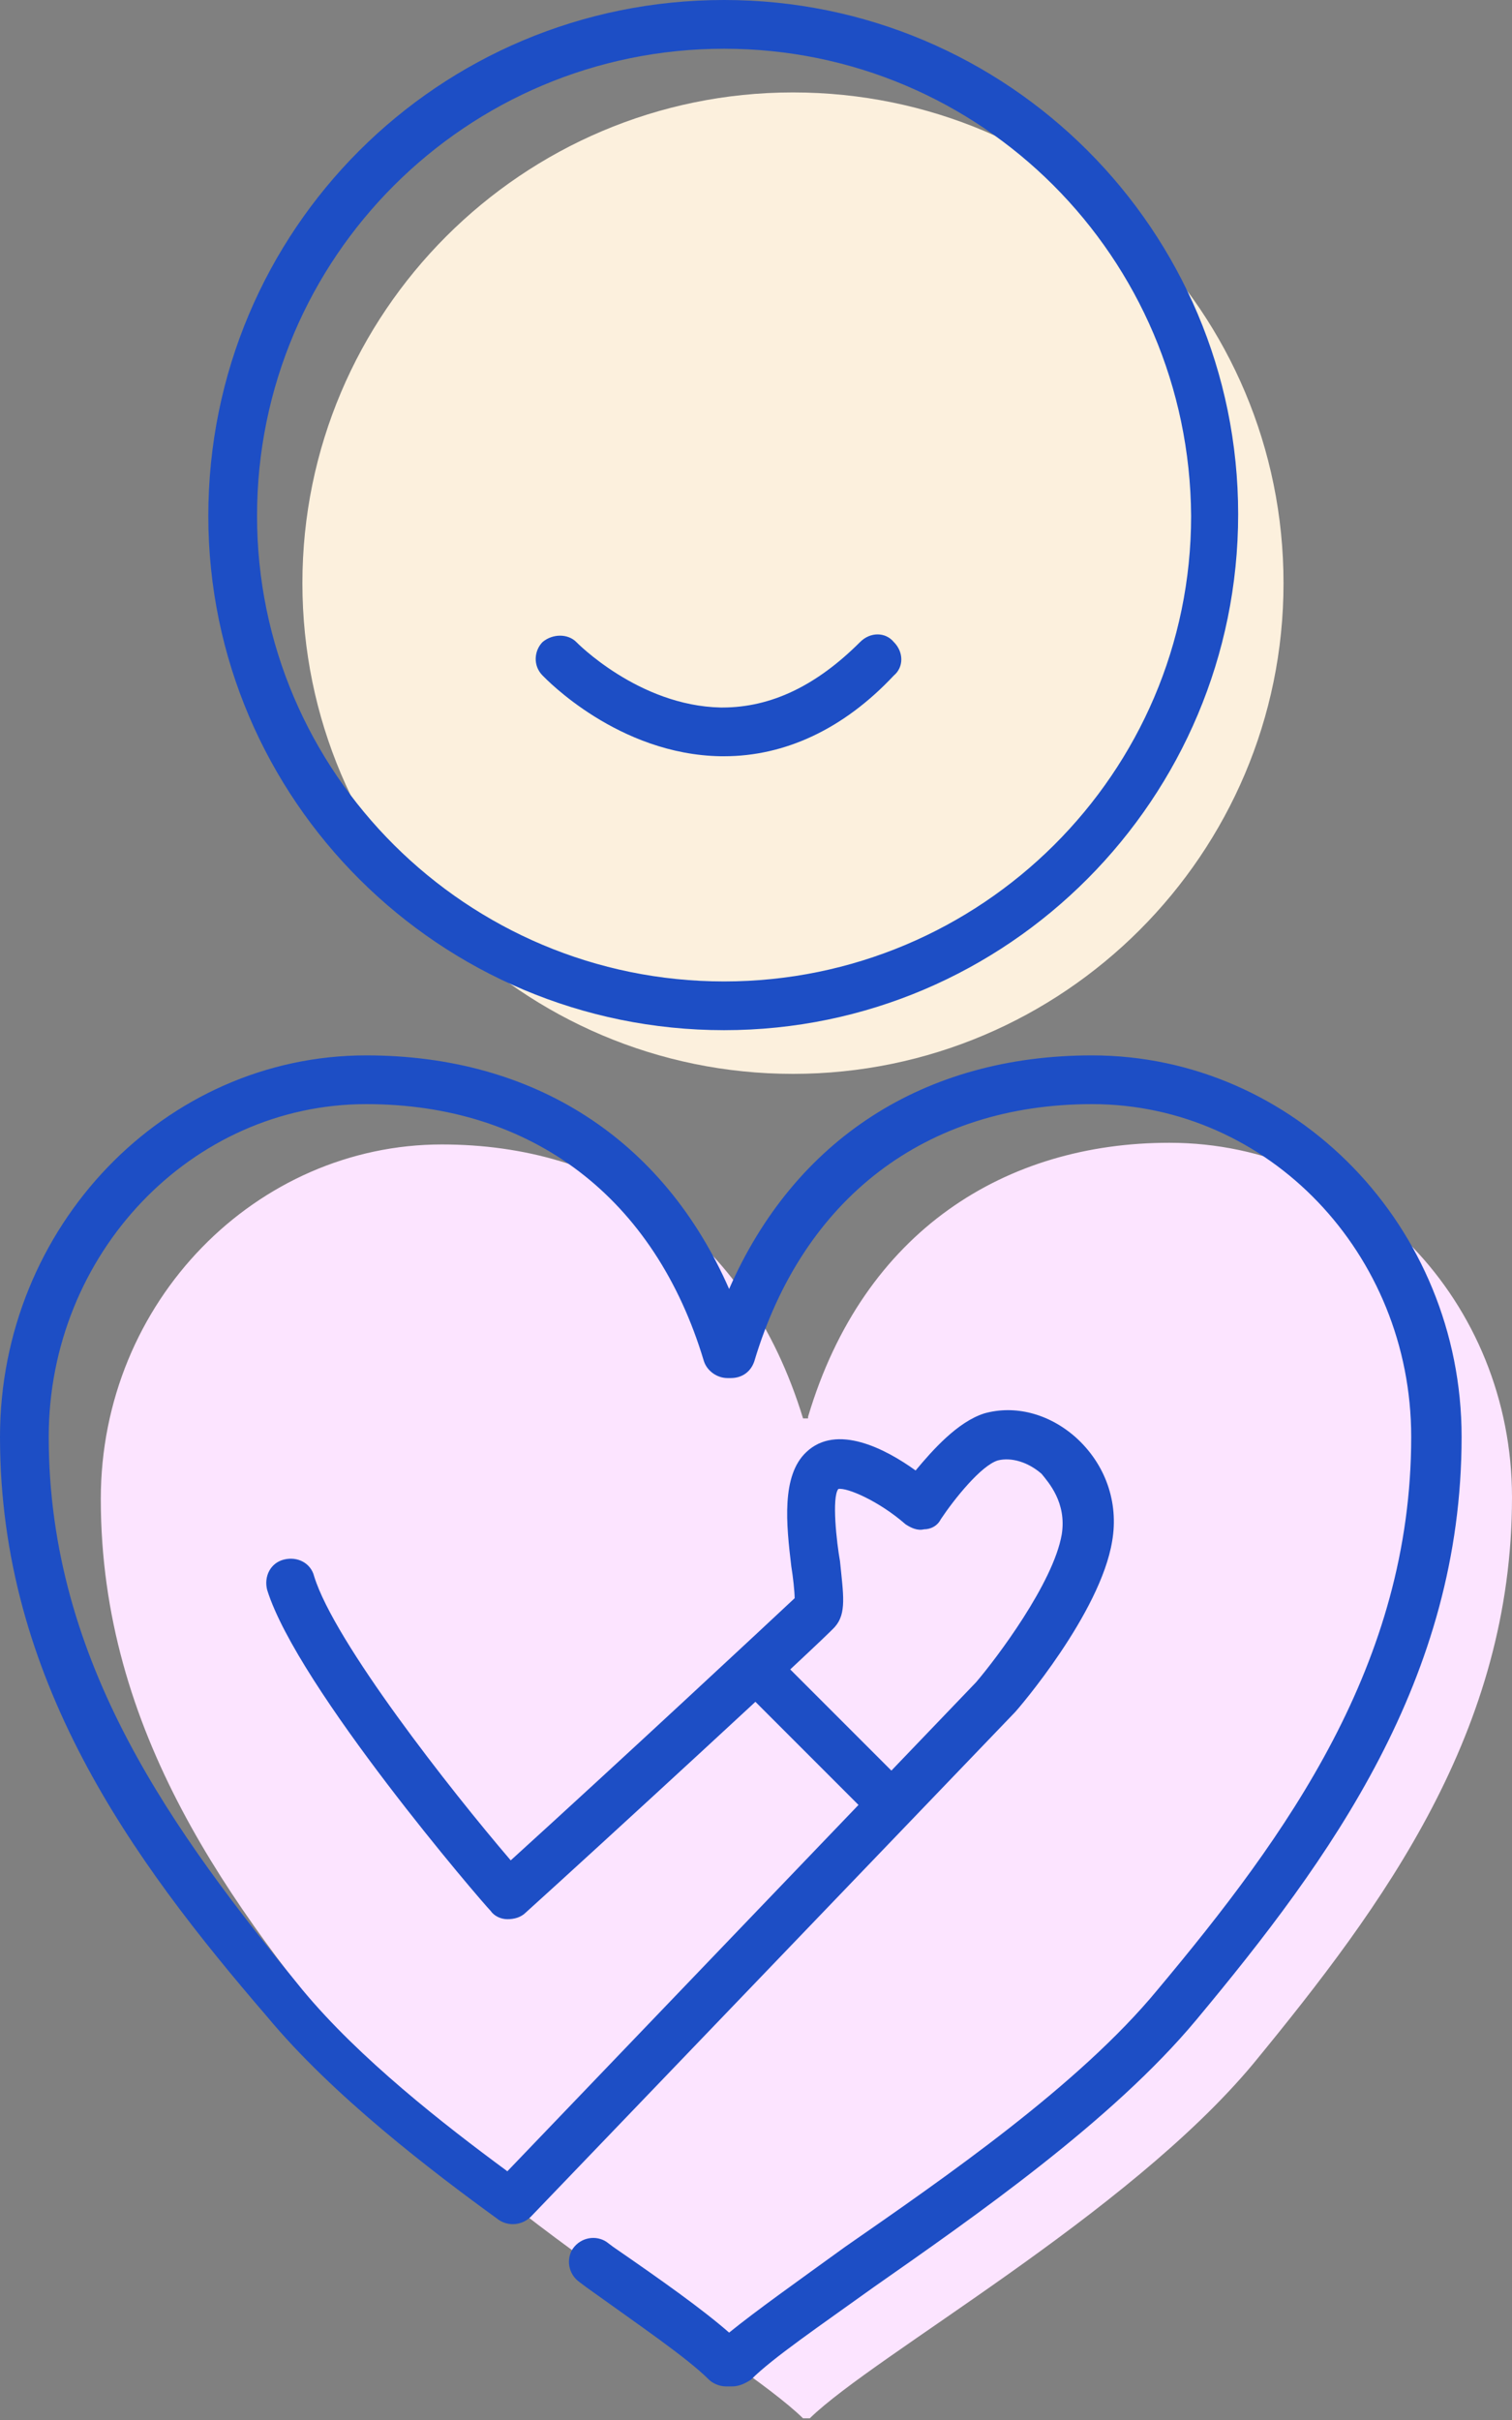 <?xml version="1.0" encoding="utf-8"?>
<!-- Generator: Adobe Illustrator 25.4.1, SVG Export Plug-In . SVG Version: 6.00 Build 0)  -->
<svg version="1.0" id="レイヤー_1" xmlns="http://www.w3.org/2000/svg" xmlns:xlink="http://www.w3.org/1999/xlink" x="0px"
	 y="0px" width="90px" height="144px" viewBox="0 0 90 144" style="enable-background:new 0 0 90 144;" xml:space="preserve">
<rect x="0" y="0" width="90" height="144" fill="#808080" stroke="none"/>
<style type="text/css">
	.st0{fill:#FCF0DD;}
	.st1{fill:#FCE4FF;}
	.st2{fill:#1D4EC5;}
</style>
<g>
	<path class="st0" d="M76.4,34.7c0,16.1-13.1,29.2-29.2,29.2C31.1,63.9,18,50.8,18,34.7C18,18.6,31.1,5.5,47.2,5.5
		C63.4,5.5,76.4,18.6,76.4,34.7z"/>
	<g>
		<path class="st1" d="M48.1,84.3c3.3-11.1,11.8-16.3,21.5-16.3c11.4,0,20.4,9.5,20.4,21.1c0,13.9-7.6,24.2-15.4,33.7
			c-7.5,9-22.5,17.3-26.4,21.1h-0.4c-3.9-3.8-18.8-12.1-26.3-21.1C13.7,113.4,6,103.1,6,89.2c0-11.8,9.3-21.1,20.3-21.1
			c9.8,0,18.1,5.2,21.5,16.3H48.1z"/>
	</g>
	<g>
		<g>
			<path class="st2" d="M43.1,61.3c-16.9,0-30.7-13.7-30.7-30.6C12.4,13.7,26.1,0,43.1,0C60,0,73.7,13.7,73.7,30.6
				C73.7,47.5,60,61.3,43.1,61.3z M43.1,2.9c-15.3,0-27.8,12.4-27.8,27.8c0,15.3,12.5,27.7,27.8,27.7c15.3,0,27.8-12.4,27.8-27.7
				C70.8,15.3,58.4,2.9,43.1,2.9z"/>
			<path class="st2" d="M43.1,45c-0.1,0-0.1,0-0.2,0c-6.1-0.1-10.4-4.6-10.6-4.8c-0.6-0.6-0.5-1.5,0-2c0.6-0.5,1.5-0.5,2,0l0,0
				c0,0,3.7,3.8,8.6,3.9c0,0,0.1,0,0.1,0c2.9,0,5.6-1.3,8.2-3.9c0.6-0.6,1.5-0.6,2,0c0.6,0.6,0.6,1.5,0,2C50.2,43.4,46.7,45,43.1,45
				z"/>
		</g>
		<g>
			<path class="st2" d="M43.6,142h-0.4c-0.4,0-0.8-0.2-1-0.4c-1.3-1.3-4.1-3.2-7.3-5.5l-0.4-0.3c-0.7-0.5-0.8-1.4-0.4-2
				c0.5-0.7,1.4-0.8,2-0.4l0.4,0.3c2.9,2,5.3,3.7,6.9,5.1c1.6-1.3,4-3,6.9-5.1c5.9-4.1,13.9-9.6,18.6-15.3
				c7.7-9.2,15.1-19.4,15.1-32.9c0-10.9-8.5-19.8-19-19.8c-9.9,0-17.2,5.6-20.1,15.3c-0.2,0.6-0.7,1-1.4,1h-0.2
				c-0.6,0-1.2-0.4-1.4-1C39,71.3,31.7,65.7,21.8,65.7c-10.4,0-18.9,8.9-18.9,19.8c0,13.5,7.5,23.6,15.1,32.9
				c3.4,4.1,8.4,8,12.2,10.8l27.9-29.1c1.2-1.4,4.6-5.9,5.1-8.8c0.3-1.9-0.8-3.1-1.2-3.6c-0.8-0.7-1.8-1-2.6-0.8
				c-1,0.3-2.6,2.3-3.4,3.5c-0.2,0.4-0.6,0.6-1,0.6c-0.4,0.1-0.8-0.1-1.1-0.3c-1.6-1.4-3.5-2.2-4-2.1c-0.4,0.5-0.1,3.2,0.1,4.3
				c0.2,2,0.4,3.1-0.3,3.9c-0.7,0.8-14.3,13.3-18.4,17c-0.3,0.3-0.7,0.4-1.1,0.4c-0.4,0-0.8-0.2-1-0.5c-0.5-0.5-11.5-13.3-13.3-19.1
				c-0.2-0.8,0.2-1.6,1-1.8c0.8-0.2,1.6,0.2,1.8,1c1.2,3.9,8.1,12.7,11.7,16.9c6.5-5.9,15.3-14.1,16.9-15.6c0-0.4-0.1-1.3-0.2-1.9
				c-0.3-2.5-0.6-5.4,0.9-6.8c1.8-1.7,4.7-0.2,6.5,1.1c1-1.2,2.5-2.9,4.1-3.4c1.8-0.5,3.8,0,5.4,1.4c1.8,1.6,2.6,3.9,2.2,6.2
				c-0.7,4.3-5.6,10-5.8,10.2l-28.8,30c-0.5,0.5-1.3,0.6-1.9,0.2c-4-2.9-9.9-7.4-13.8-12.1C7.8,110.6,0,99.9,0,85.5
				C0,73,9.8,62.8,21.8,62.8c10,0,17.7,5,21.6,13.9c3.9-8.9,11.6-13.9,21.6-13.9C77.1,62.8,87,73,87,85.5c0,14.4-7.8,25.1-15.8,34.7
				c-5,6-13.2,11.7-19.2,15.9c-3.2,2.3-6,4.2-7.3,5.5C44.4,141.8,44,142,43.6,142z M47.1,95.5L47.1,95.5L47.1,95.5z"/>
		</g>
	</g>
	<path class="st2" d="M52.9,108.6c-0.4,0-0.7-0.1-1-0.4l-7.6-7.6c-0.6-0.6-0.6-1.5,0-2c0.6-0.6,1.5-0.6,2,0l7.6,7.6
		c0.6,0.6,0.6,1.5,0,2C53.7,108.4,53.3,108.6,52.9,108.6z"/>
</g>
</svg>
